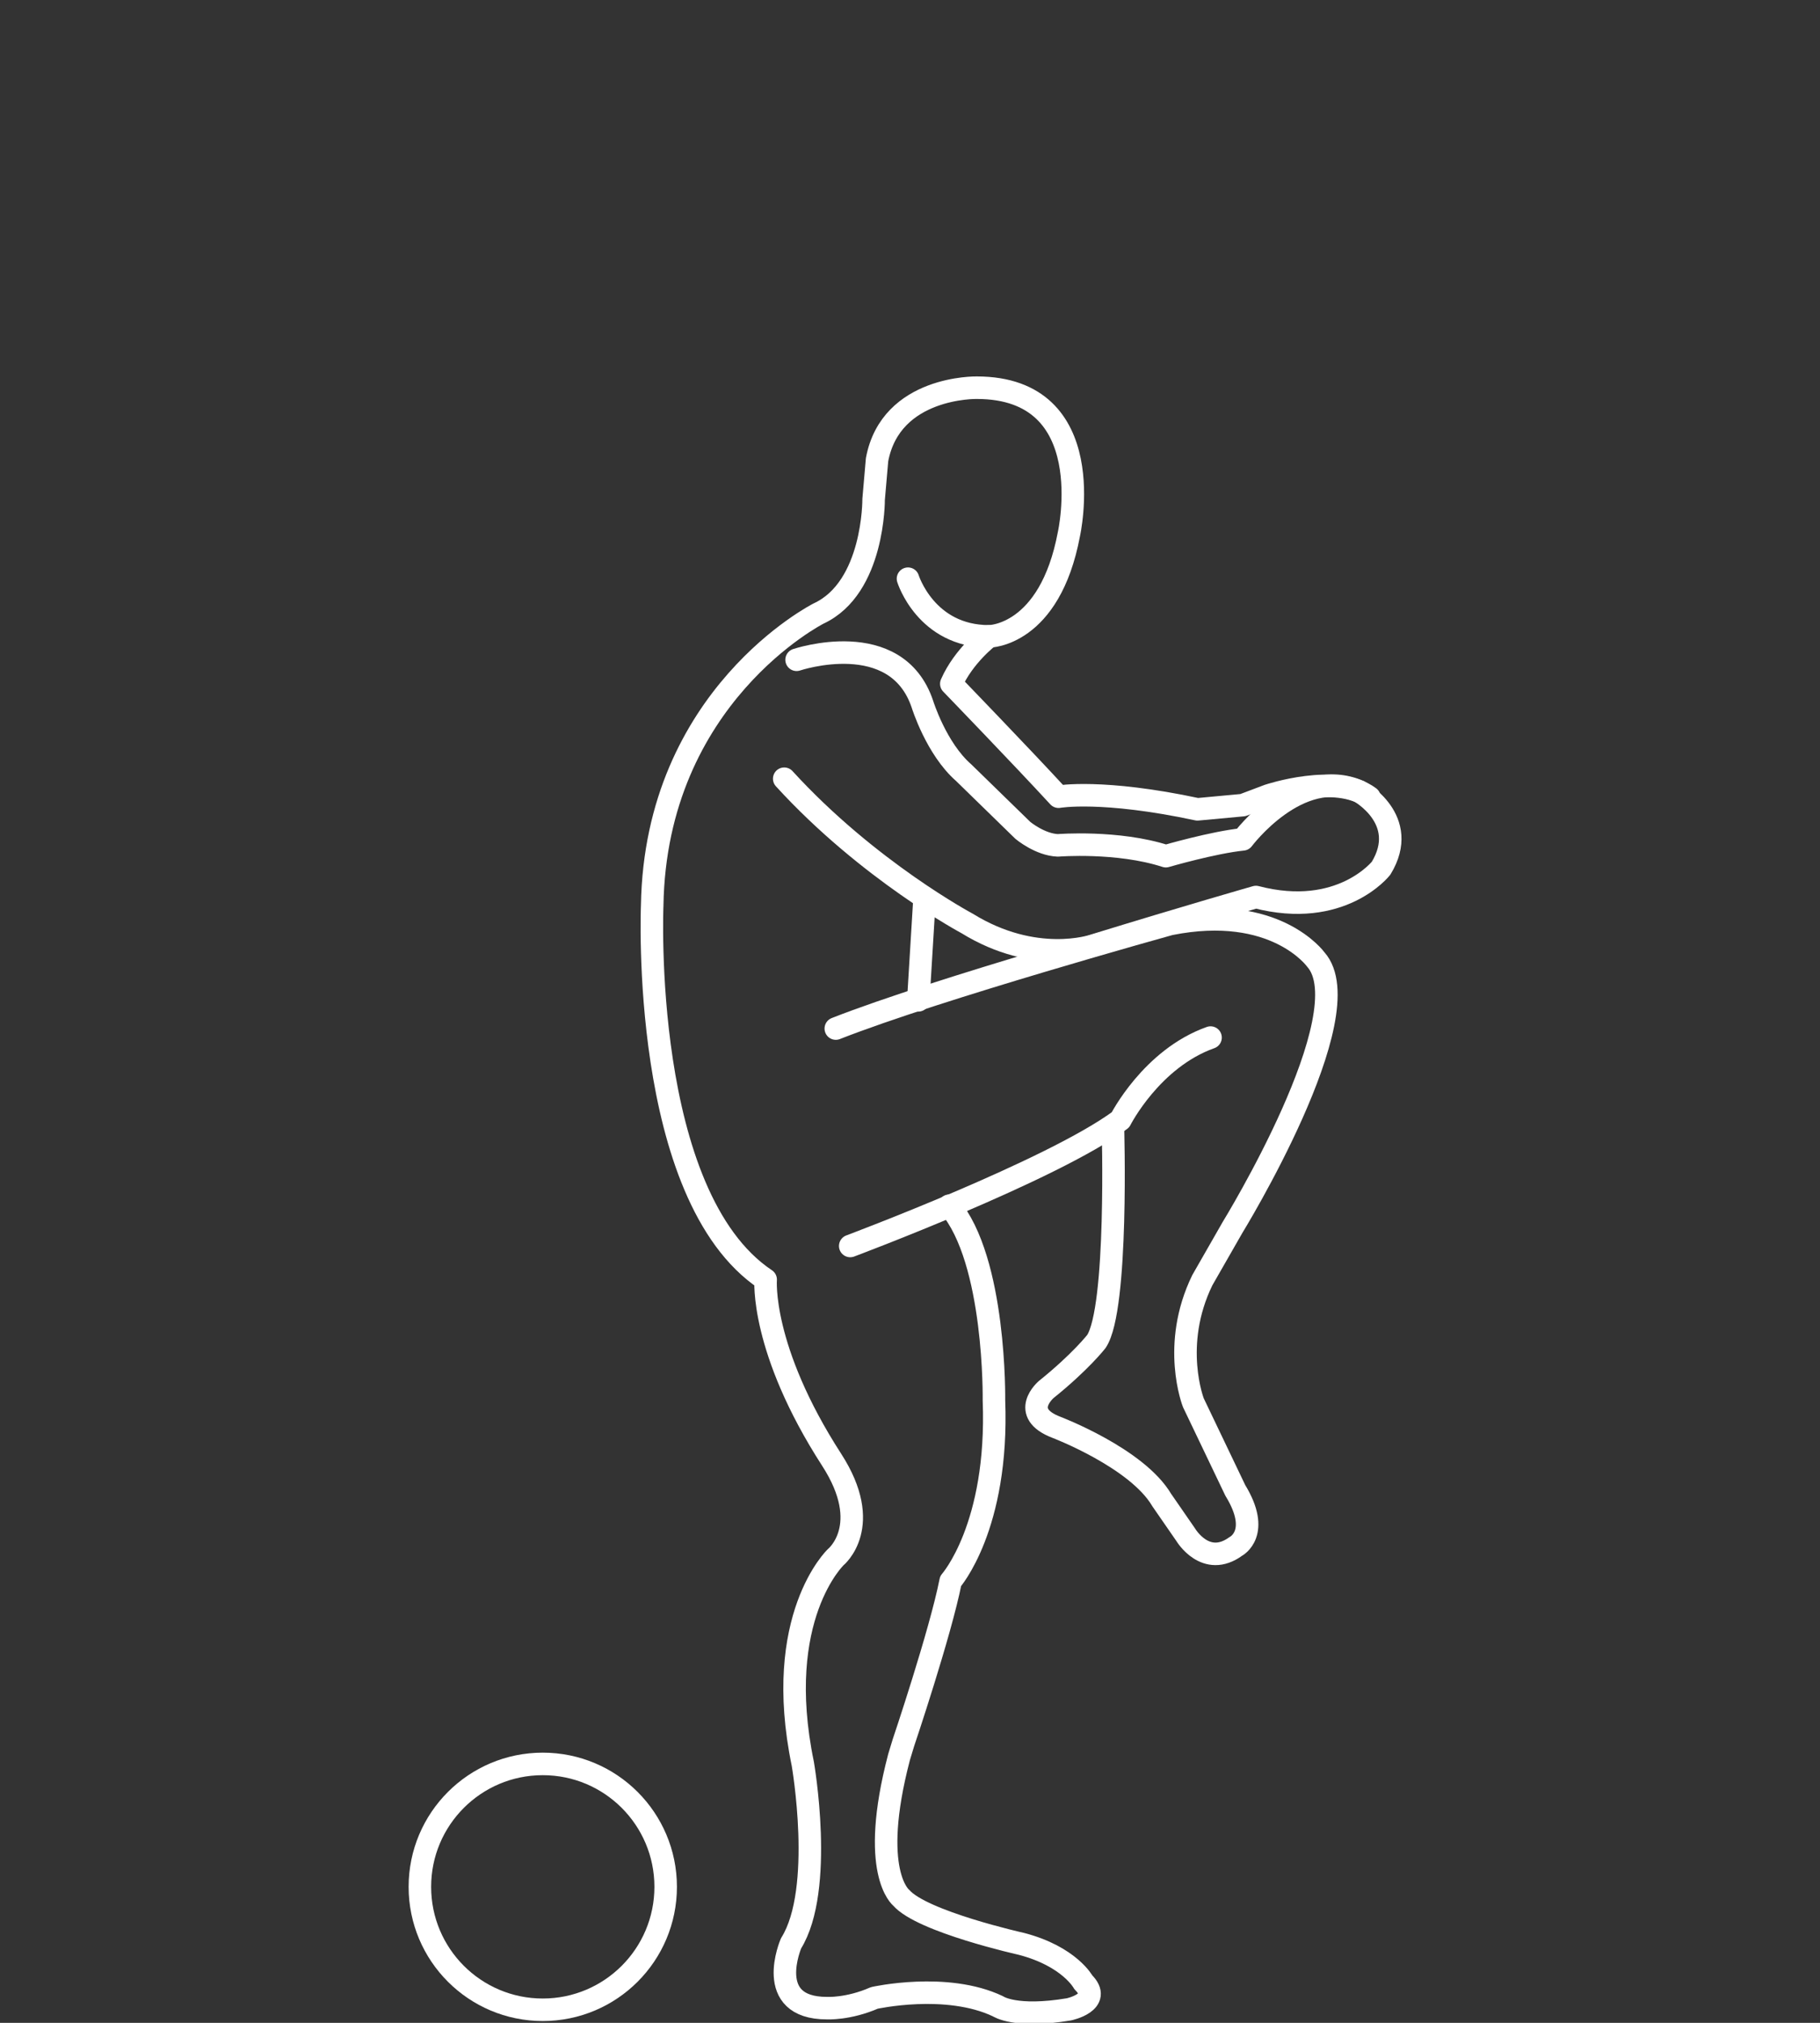 <?xml version="1.0" encoding="utf-8"?>
<!-- Generator: Adobe Illustrator 15.1.0, SVG Export Plug-In . SVG Version: 6.00 Build 0)  -->
<!DOCTYPE svg PUBLIC "-//W3C//DTD SVG 1.1//EN" "http://www.w3.org/Graphics/SVG/1.1/DTD/svg11.dtd">
<svg version="1.1" id="Layer_1" xmlns="http://www.w3.org/2000/svg" xmlns:xlink="http://www.w3.org/1999/xlink" x="0px" y="0px"
	 width="189px" height="210px" viewBox="0 0 189 210" enable-background="new 0 0 189 210" xml:space="preserve">
<rect x="0" y="0" width="189" height="210" fill="#333333" stroke="none"/>
<g>
	
		<path fill="none" stroke="#FFFFFF" stroke-width="2.338" stroke-linecap="round" stroke-linejoin="round" stroke-miterlimit="10" d="
		M94.291,60.077c0,0,1.856,5.986,8.427,5.986c0,0,6.284,0,8.282-10.6c0,0,3.43-15.214-9.568-15.214c0,0-8.926-0.187-10.354,7.482
		l-0.356,4.115c0,0,0.072,9.166-5.713,11.846c0,0-16.925,8.543-17.281,30.304c0,0-1.285,30.115,11.783,38.845
		c0,0-0.585,7.179,6.854,18.705c4.429,6.859,0.429,10.103,0.429,10.103s-6.57,6.233-3.428,21.447c0,0,2.284,13.032-1.214,18.645
		c0,0-2.928,6.733,3.713,6.733c0,0,2.214,0.126,4.929-1.06c0,0,7.497-1.684,12.854,0.873c0,0,1.785,1.246,7.354,0.312
		c0,0,3.572-0.749,1.501-2.807c0,0-1.429-2.682-6.428-3.99c0,0-10.354-2.308-12.496-4.802c0,0-3.356-2.619-0.215-14.59
		c0.162-0.55,0.312-1.042,0.453-1.49c0,0,3.832-11.354,4.903-16.779c0,0,4.999-5.611,4.498-18.769c0,0,0.215-14.526-4.642-20.201"/>
	
		<path fill="none" stroke="#FFFFFF" stroke-width="2.338" stroke-linecap="round" stroke-linejoin="round" stroke-miterlimit="10" d="
		M88.293,129.351c0,0,20.994-7.856,28.063-13.095c0,0,3.213-6.358,9.355-8.542"/>
	
		<path fill="none" stroke="#FFFFFF" stroke-width="2.338" stroke-linecap="round" stroke-linejoin="round" stroke-miterlimit="10" d="
		M115.571,116.942c0,0,0.571,18.893-1.714,22.321c0,0-1.643,2.121-5.213,4.989c0,0-2.856,2.431,1.071,3.928
		c0,0,8.354,3.18,10.925,7.545l2.5,3.616c0,0,2.071,3.491,5.214,1.184c0,0,2.642-1.37-0.072-5.797l-4.356-9.105
		c0,0-2.356-5.984,0.929-12.718l3.143-5.488c0,0,13.639-22.197,8.64-27.809c0,0-4.213-5.86-15.139-3.678
		c0,0-24.065,6.672-34.705,10.85"/>
	
		<line fill="none" stroke="#FFFFFF" stroke-width="2.338" stroke-linecap="round" stroke-linejoin="round" stroke-miterlimit="10" x1="95.362" y1="103.849" x2="96.005" y2="93.311"/>
	
		<path fill="none" stroke="#FFFFFF" stroke-width="2.338" stroke-linecap="round" stroke-linejoin="round" stroke-miterlimit="10" d="
		M82.723,68.495c0,0,10.354-3.492,13.068,4.614c0,0,1.428,4.614,4.284,7.107l6.141,5.986c0,0,1.786,1.496,3.643,1.559
		c0,0,6.212-0.499,11.211,1.123c0,0,4.927-1.435,7.999-1.746c0,0,5.783-7.732,12.067-4.988c0,0,5.355,2.93,2.286,7.981
		c0,0-4.142,5.3-12.997,2.993c0,0-6.998,1.995-16.924,5.05c0,0-5.999,2.058-13.068-2.307c0,0-10.283-5.487-18.995-15.026"/>
	
		<path fill="none" stroke="#FFFFFF" stroke-width="2.338" stroke-linecap="round" stroke-linejoin="round" stroke-miterlimit="10" d="
		M102.718,66.063c0,0-2.643,1.995-3.928,4.925c0,0,7.354,7.607,11.139,11.723c0,0,4.501-0.811,14.426,1.31l4.714-0.437l2.642-0.998
		c0,0,7.069-2.37,10.497,0.187"/>
	
		<circle fill="none" stroke="#FFFFFF" stroke-width="2.338" stroke-linecap="round" stroke-linejoin="round" stroke-miterlimit="10" cx="56.365" cy="195.882" r="12.762"/>
</g>
</svg>
